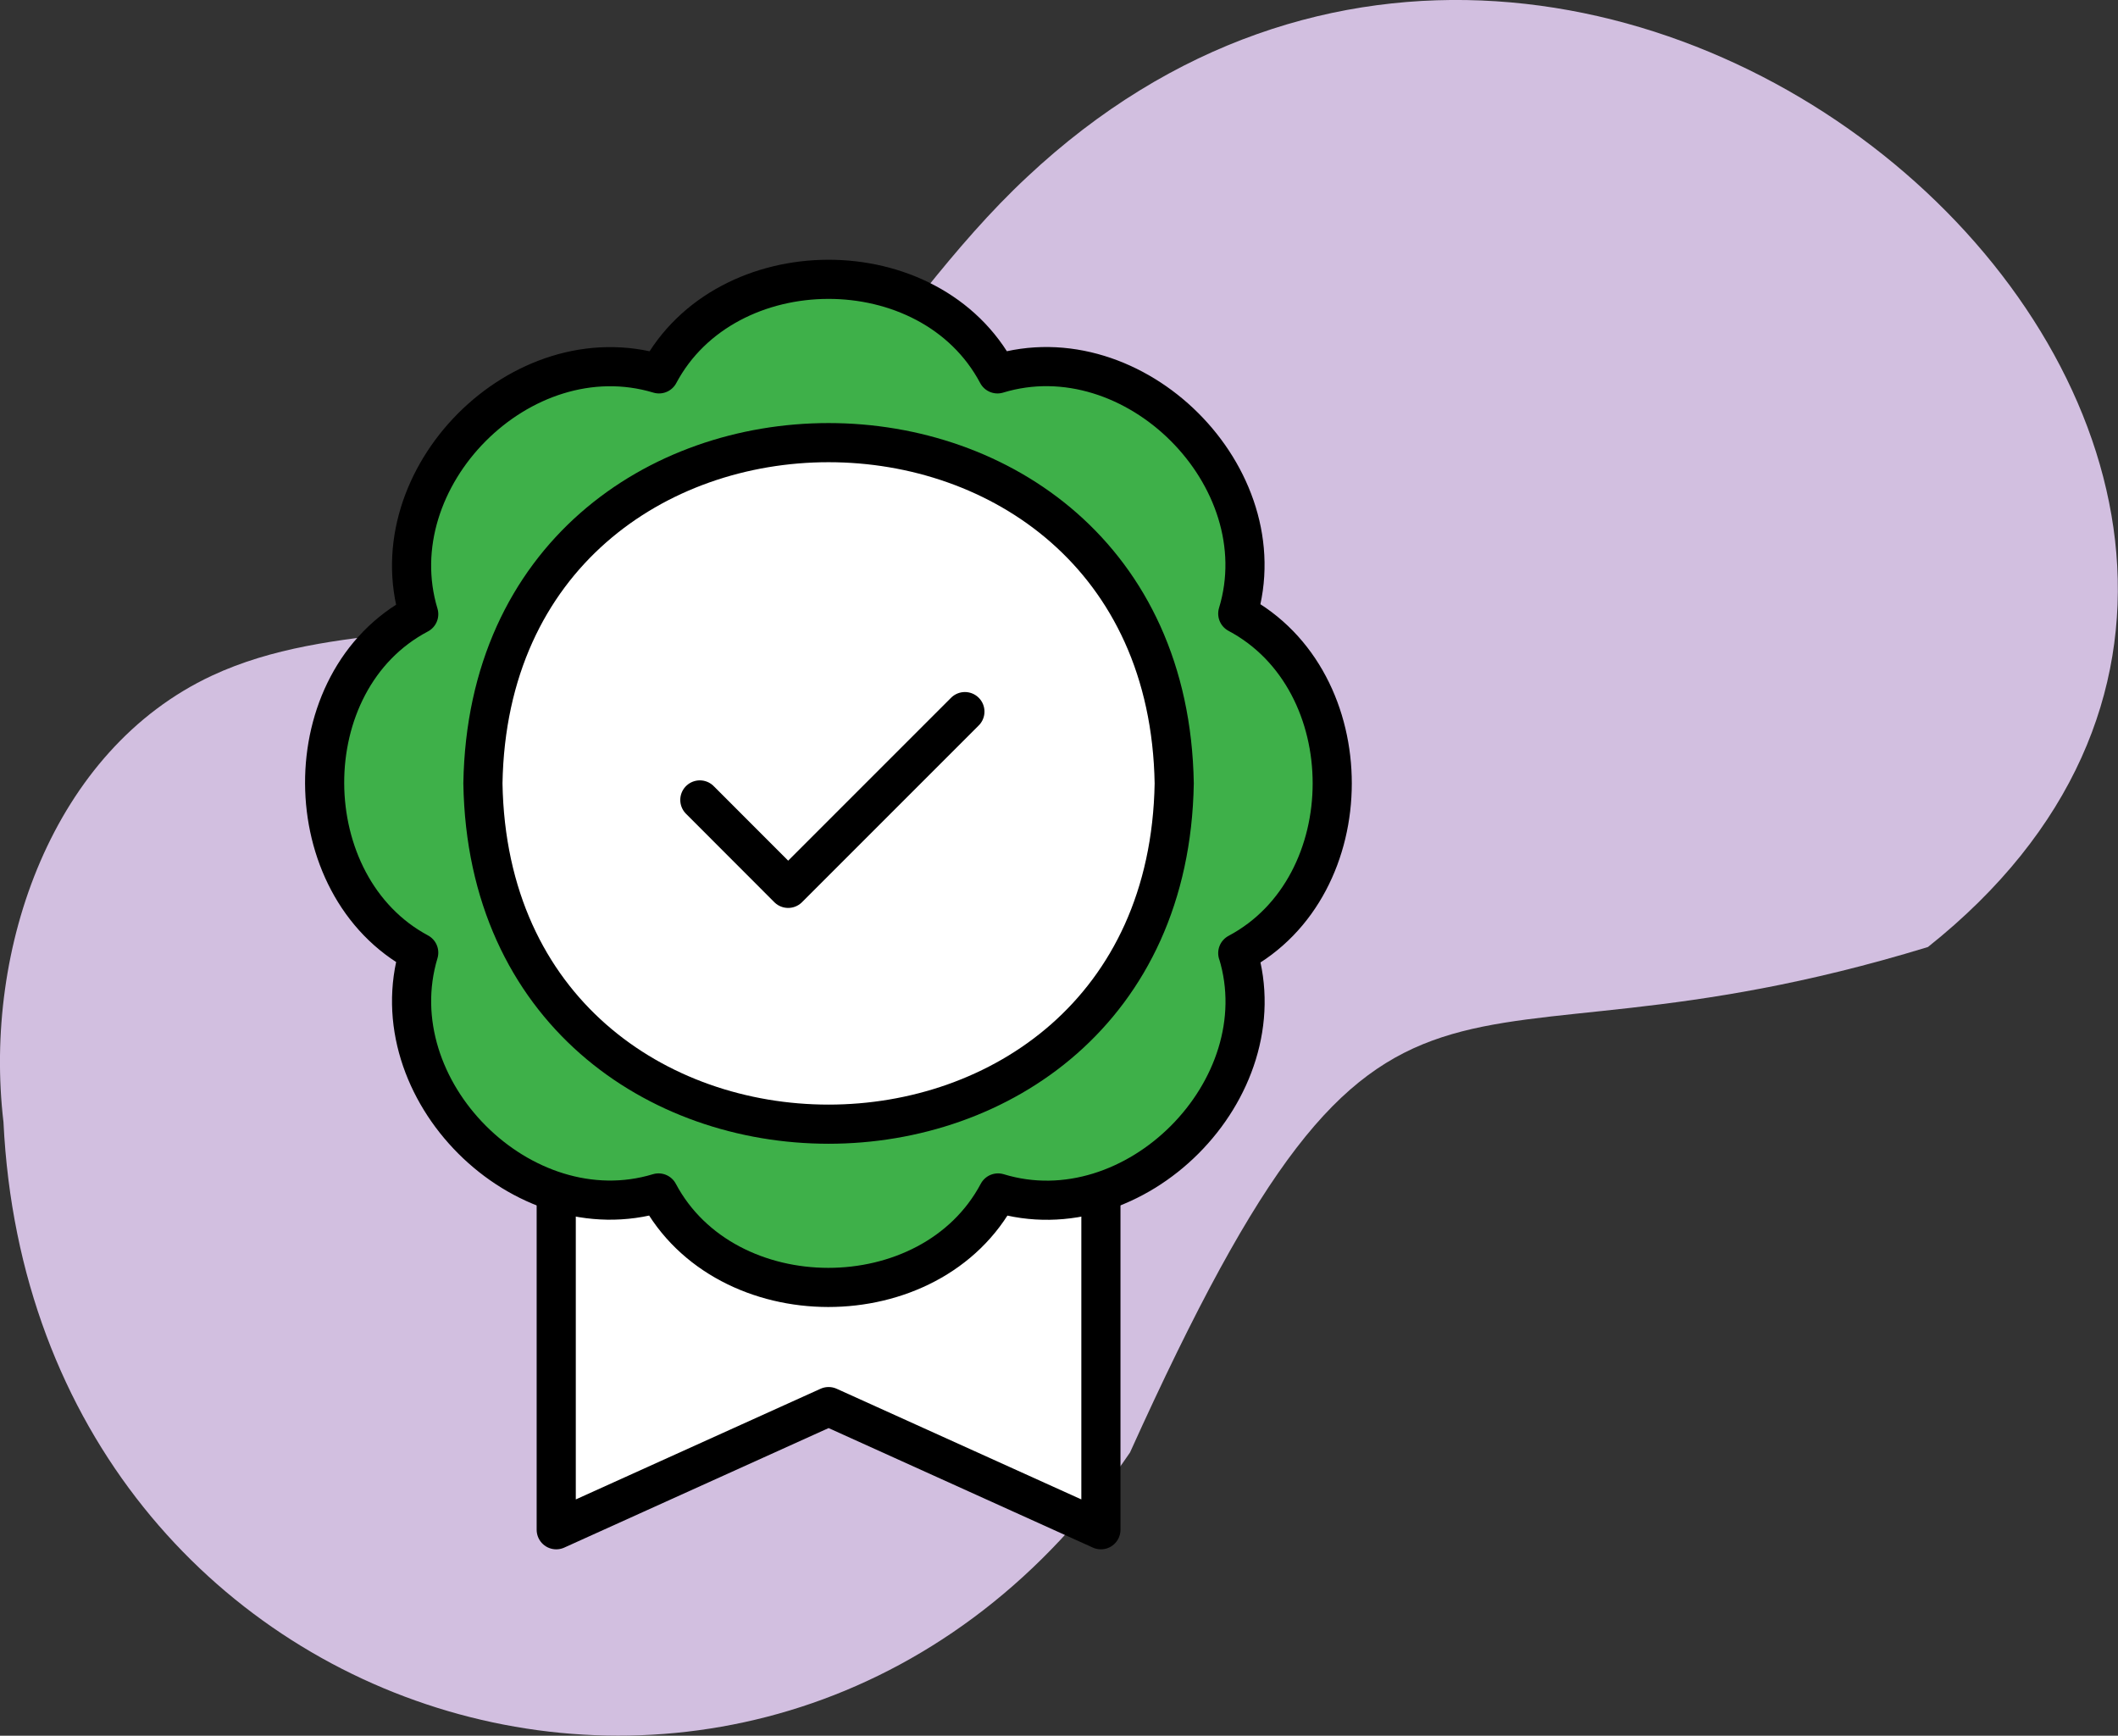 <?xml version="1.0" encoding="UTF-8"?><svg id="Layer_5" xmlns="http://www.w3.org/2000/svg" viewBox="0 0 225.65 184.91"><rect x="0" y="0" width="225.65" height="184.91" fill="#333333" stroke="none"/><defs><style>.cls-1{fill:#fff;}.cls-2{fill:#d2bfe0;}.cls-3{fill:#3eb049;}.cls-4{fill:none;stroke:#000;stroke-linecap:round;stroke-linejoin:round;stroke-width:4.17px;}</style></defs><path class="cls-2" d="m.37,119.54c-2.19-18.57,5.27-39.65,22.21-47.56,12.81-5.98,28.17-3.44,41.38-8.48,20.07-7.65,29.76-30.01,45.47-44.65,62.06-58.2,158.41,32.4,95.97,82.04-52.92,16.2-56.82-8.52-85.01,53.85C83.51,209.04,3.57,185.65.37,119.54Z"/><polyline class="cls-1" points="117.29 127.28 117.29 162.97 88.28 149.85 59.26 162.97 59.26 128.04"/><path class="cls-3" d="m131.88,101.54c4.42,14.48-11,30-25.55,25.55-7.14,13.44-29.05,13.4-36.17,0-14.52,4.4-29.94-11-25.55-25.6-13.24-7.09-13.49-28.95,0-36.06-4.38-14.51,10.91-30.02,25.6-25.6,7.11-13.36,28.9-13.5,36.06,0,14.56-4.44,30.03,11,25.6,25.54,13.44,7.15,13.4,29.05,0,36.17Z"/><path class="cls-1" d="m125.1,83.46c-.83,48.41-72.83,48.4-73.65,0,.83-48.41,72.83-48.4,73.65,0Z"/><polyline class="cls-4" points="117.29 127.28 117.29 162.97 88.28 149.85 59.26 162.97 59.26 128.04"/><path class="cls-4" d="m131.88,101.54c4.42,14.48-11,30-25.55,25.55-7.14,13.44-29.05,13.4-36.17,0-14.52,4.4-29.94-11-25.55-25.6-13.24-7.09-13.49-28.95,0-36.06-4.38-14.51,10.91-30.02,25.6-25.6,7.11-13.36,28.9-13.5,36.06,0,14.56-4.44,30.03,11,25.6,25.54,13.44,7.15,13.4,29.05,0,36.17Z"/><path class="cls-4" d="m125.1,83.46c-.83,48.41-72.83,48.4-73.65,0,.83-48.41,72.83-48.4,73.65,0Z"/><polyline class="cls-4" points="102.8 75.81 83.97 94.64 74.56 85.22"/></svg>